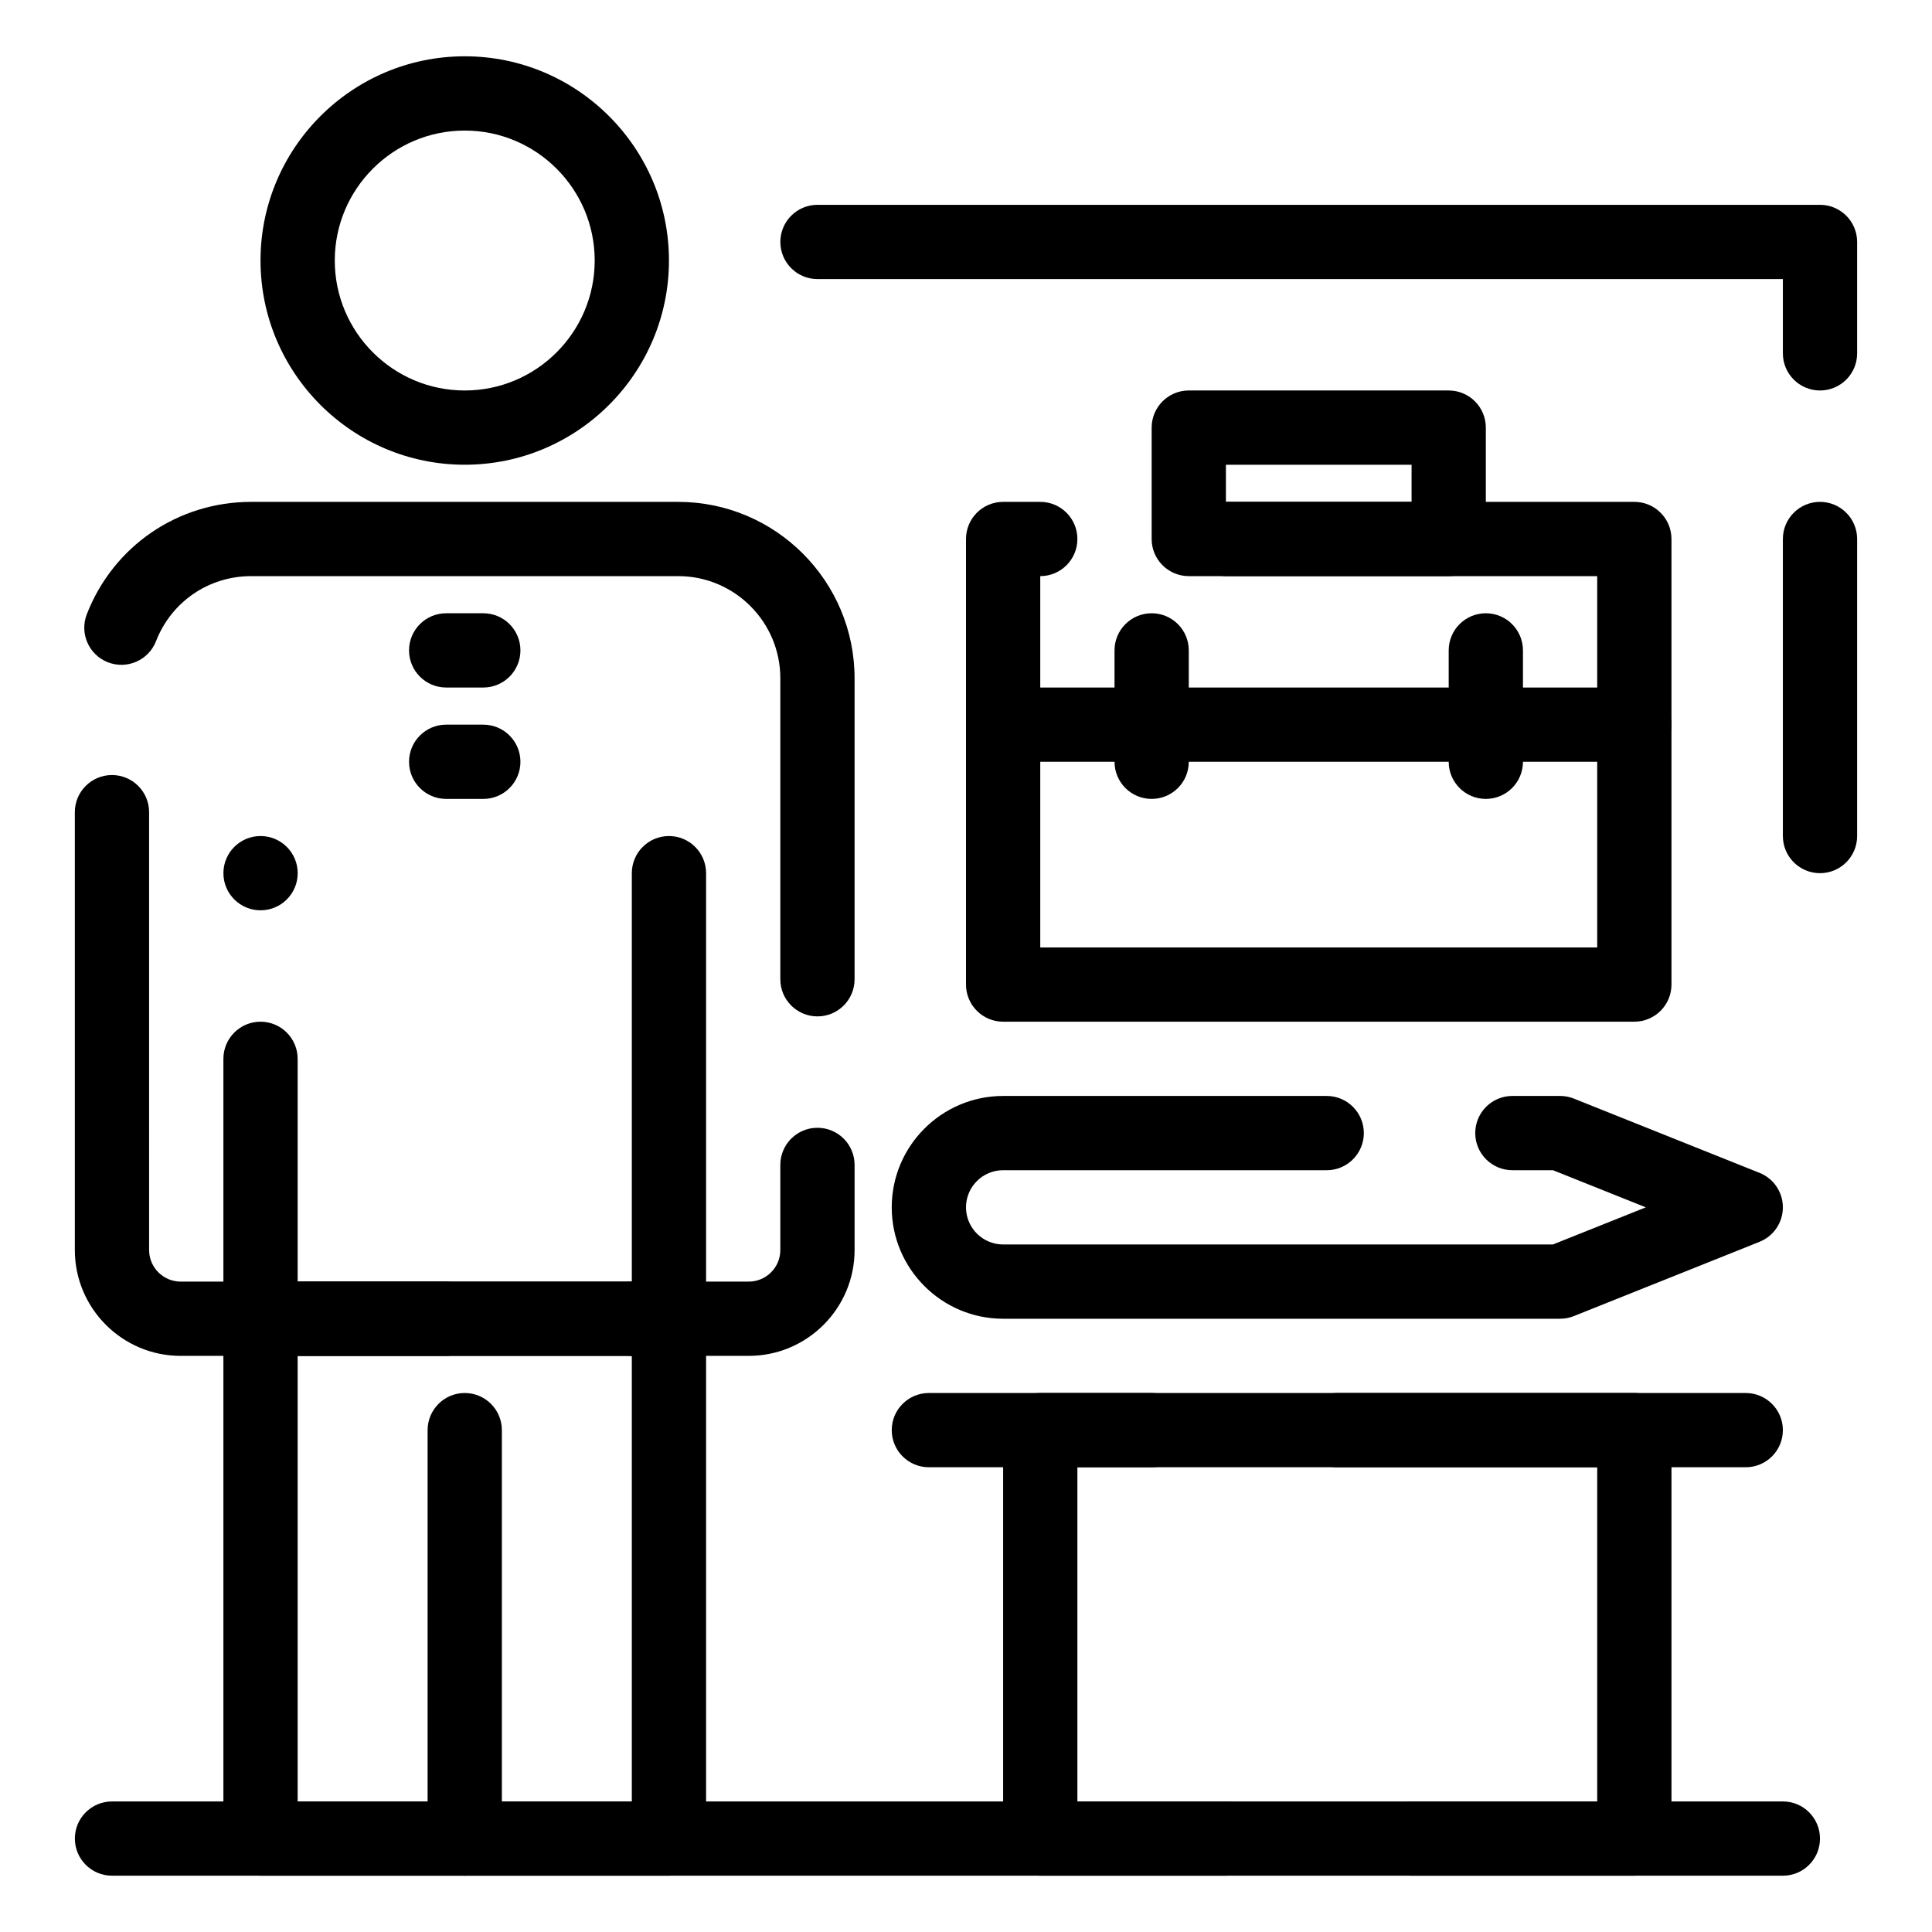 <?xml version="1.0" encoding="UTF-8"?>
<!-- Uploaded to: SVG Repo, www.svgrepo.com, Generator: SVG Repo Mixer Tools -->
<svg fill="#000000" width="800px" height="800px" version="1.1" viewBox="144 144 512 512" xmlns="http://www.w3.org/2000/svg">
 <g>
  <path d="m267.16 641.08c-5.434 0-9.84-4.406-9.84-9.84v-108.24c0-5.434 4.406-9.84 9.84-9.84s9.84 4.406 9.84 9.84v108.24c0.004 5.434-4.402 9.836-9.84 9.836z"/>
  <path d="m342.43 503.32h-150.55c-15.465 0-28.047-12.582-28.047-28.047v-116.04c0-5.434 4.406-9.84 9.84-9.84 5.434 0 9.84 4.406 9.84 9.84l0.004 116.04c0 4.613 3.754 8.363 8.363 8.363h150.55c4.613 0 8.363-3.754 8.363-8.363v-22.559c0-5.434 4.406-9.84 9.84-9.84 5.434 0 9.84 4.406 9.84 9.84v22.559c0 15.465-12.578 28.047-28.043 28.047zm18.203-89.965c-5.434 0-9.84-4.406-9.84-9.84v-79.777c0-14.922-12.137-27.059-27.059-27.059h-113.16c-11.242 0-21.145 6.766-25.227 17.238-1.973 5.062-7.68 7.57-12.742 5.598s-7.57-7.676-5.598-12.742c7.051-18.09 24.152-29.773 43.566-29.773h113.16c25.773 0 46.738 20.969 46.738 46.738v79.777c0 5.438-4.402 9.84-9.84 9.84z"/>
  <path d="m321.28 641.08h-108.24c-5.434 0-9.84-4.406-9.84-9.84v-137.76c0-5.434 4.406-9.84 9.84-9.84h49.199c5.434 0 9.84 4.406 9.84 9.84 0 5.434-4.406 9.84-9.84 9.84h-39.359v118.08h88.559v-118.08c-5.434 0-9.84-4.406-9.84-9.84 0-5.434 4.406-9.84 9.84-9.84h9.84c5.434 0 9.84 4.406 9.84 9.84v137.76c0 5.434-4.402 9.836-9.84 9.836z"/>
  <path d="m321.28 503.32h-108.24c-5.434 0-9.84-4.406-9.84-9.84v-68.879c0-5.434 4.406-9.84 9.84-9.84 5.434 0 9.84 4.406 9.84 9.84v59.039h88.559v-108.24c0-5.434 4.406-9.84 9.84-9.84s9.84 4.406 9.84 9.84v118.08c0 5.434-4.402 9.84-9.84 9.84zm-108.23-118.08c-5.434 0-9.844-4.406-9.844-9.84 0-5.434 4.402-9.84 9.836-9.84h0.012c5.434 0 9.84 4.406 9.84 9.84-0.004 5.434-4.406 9.84-9.844 9.84z"/>
  <path d="m616.48 641.08h-98.402c-5.434 0-9.84-4.406-9.84-9.84 0-5.434 4.406-9.84 9.84-9.84h98.398c5.434 0 9.84 4.406 9.84 9.84 0.004 5.438-4.402 9.84-9.836 9.84zm-147.6 0h-295.2c-5.434 0-9.84-4.406-9.84-9.84 0-5.434 4.406-9.84 9.84-9.84h295.2c5.434 0 9.84 4.406 9.84 9.84 0 5.438-4.406 9.84-9.84 9.84z"/>
  <path d="m267.16 267.16c-29.844 0-54.121-24.277-54.121-54.121s24.277-54.121 54.121-54.121 54.121 24.277 54.121 54.121-24.277 54.121-54.121 54.121zm0-88.559c-18.992 0-34.441 15.449-34.441 34.441 0 18.992 15.449 34.441 34.441 34.441s34.441-15.449 34.441-34.441c0-18.992-15.449-34.441-34.441-34.441z"/>
  <path d="m272.08 326.2h-9.84c-5.434 0-9.84-4.406-9.84-9.84s4.406-9.84 9.84-9.84h9.84c5.434 0 9.84 4.406 9.84 9.84s-4.406 9.84-9.84 9.84z"/>
  <path d="m272.08 355.72h-9.84c-5.434 0-9.84-4.406-9.84-9.84s4.406-9.84 9.84-9.84h9.84c5.434 0 9.84 4.406 9.84 9.84s-4.406 9.84-9.84 9.84z"/>
  <path d="m577.12 641.08h-157.44c-5.434 0-9.84-4.406-9.84-9.84v-108.24c0-5.434 4.406-9.84 9.84-9.84h29.52c5.434 0 9.84 4.406 9.84 9.84s-4.406 9.84-9.84 9.84h-19.68v88.559h137.76v-88.559h-68.879c-5.434 0-9.84-4.406-9.84-9.84s4.406-9.84 9.84-9.84h78.719c5.434 0 9.84 4.406 9.84 9.84v108.24c0 5.434-4.41 9.836-9.844 9.836z"/>
  <path d="m606.64 532.84h-216.48c-5.434 0-9.84-4.406-9.84-9.84s4.406-9.84 9.84-9.84h216.48c5.434 0 9.84 4.406 9.84 9.84s-4.406 9.84-9.84 9.84z"/>
  <path d="m577.12 414.76h-167.28c-5.434 0-9.84-4.406-9.84-9.84v-118.08c0-5.434 4.406-9.84 9.84-9.84h9.84c5.434 0 9.84 4.406 9.84 9.84s-4.406 9.84-9.84 9.84v98.398h147.6l-0.004-98.398h-98.398c-5.434 0-9.84-4.406-9.84-9.84s4.406-9.84 9.84-9.84h108.24c5.434 0 9.84 4.406 9.84 9.84v118.08c0 5.43-4.41 9.836-9.844 9.836z"/>
  <path d="m527.92 296.68h-68.879c-5.434 0-9.84-4.406-9.84-9.84v-29.52c0-5.434 4.406-9.84 9.84-9.84h68.879c5.434 0 9.84 4.406 9.84 9.84v29.52c0 5.434-4.406 9.84-9.84 9.84zm-59.039-19.68h49.199v-9.84h-49.199z"/>
  <path d="m577.12 345.88h-167.28c-5.434 0-9.84-4.406-9.84-9.84 0-5.434 4.406-9.84 9.84-9.84h167.28c5.434 0 9.84 4.406 9.84 9.84 0 5.434-4.41 9.84-9.844 9.84z"/>
  <path d="m537.76 355.72c-5.434 0-9.84-4.406-9.84-9.84v-29.52c0-5.434 4.406-9.84 9.84-9.84 5.434 0 9.84 4.406 9.84 9.84v29.52c0 5.434-4.406 9.84-9.84 9.84z"/>
  <path d="m449.2 355.72c-5.434 0-9.84-4.406-9.84-9.84v-29.52c0-5.434 4.406-9.84 9.84-9.84 5.434 0 9.84 4.406 9.84 9.84v29.52c0 5.434-4.406 9.84-9.84 9.84z"/>
  <path d="m557.44 493.48h-147.6c-16.277 0-29.52-13.242-29.52-29.52 0-16.277 13.242-29.52 29.52-29.52h85.75c5.434 0 9.84 4.406 9.84 9.84s-4.406 9.84-9.84 9.84l-85.75-0.004c-5.426 0-9.84 4.414-9.84 9.84s4.414 9.84 9.84 9.84h145.71l24.602-9.84-24.602-9.84h-10.758c-5.434 0-9.84-4.406-9.84-9.84s4.406-9.84 9.84-9.84h12.648c1.25 0 2.492 0.238 3.656 0.703l49.199 19.68c3.734 1.496 6.184 5.113 6.184 9.137 0 4.023-2.449 7.641-6.184 9.137l-49.199 19.68c-1.164 0.469-2.402 0.707-3.656 0.707z"/>
  <path d="m626.32 375.4c-5.434 0-9.84-4.406-9.84-9.84v-78.719c0-5.434 4.406-9.84 9.84-9.84 5.434 0 9.84 4.406 9.84 9.84v78.719c0 5.434-4.406 9.84-9.84 9.84zm0-127.92c-5.434 0-9.84-4.406-9.84-9.84v-19.68h-255.84c-5.434 0-9.84-4.406-9.84-9.84 0-5.434 4.406-9.84 9.84-9.84h265.68c5.434 0 9.84 4.406 9.84 9.84v29.52c0.004 5.438-4.402 9.84-9.836 9.84z"/>
 </g>
</svg>